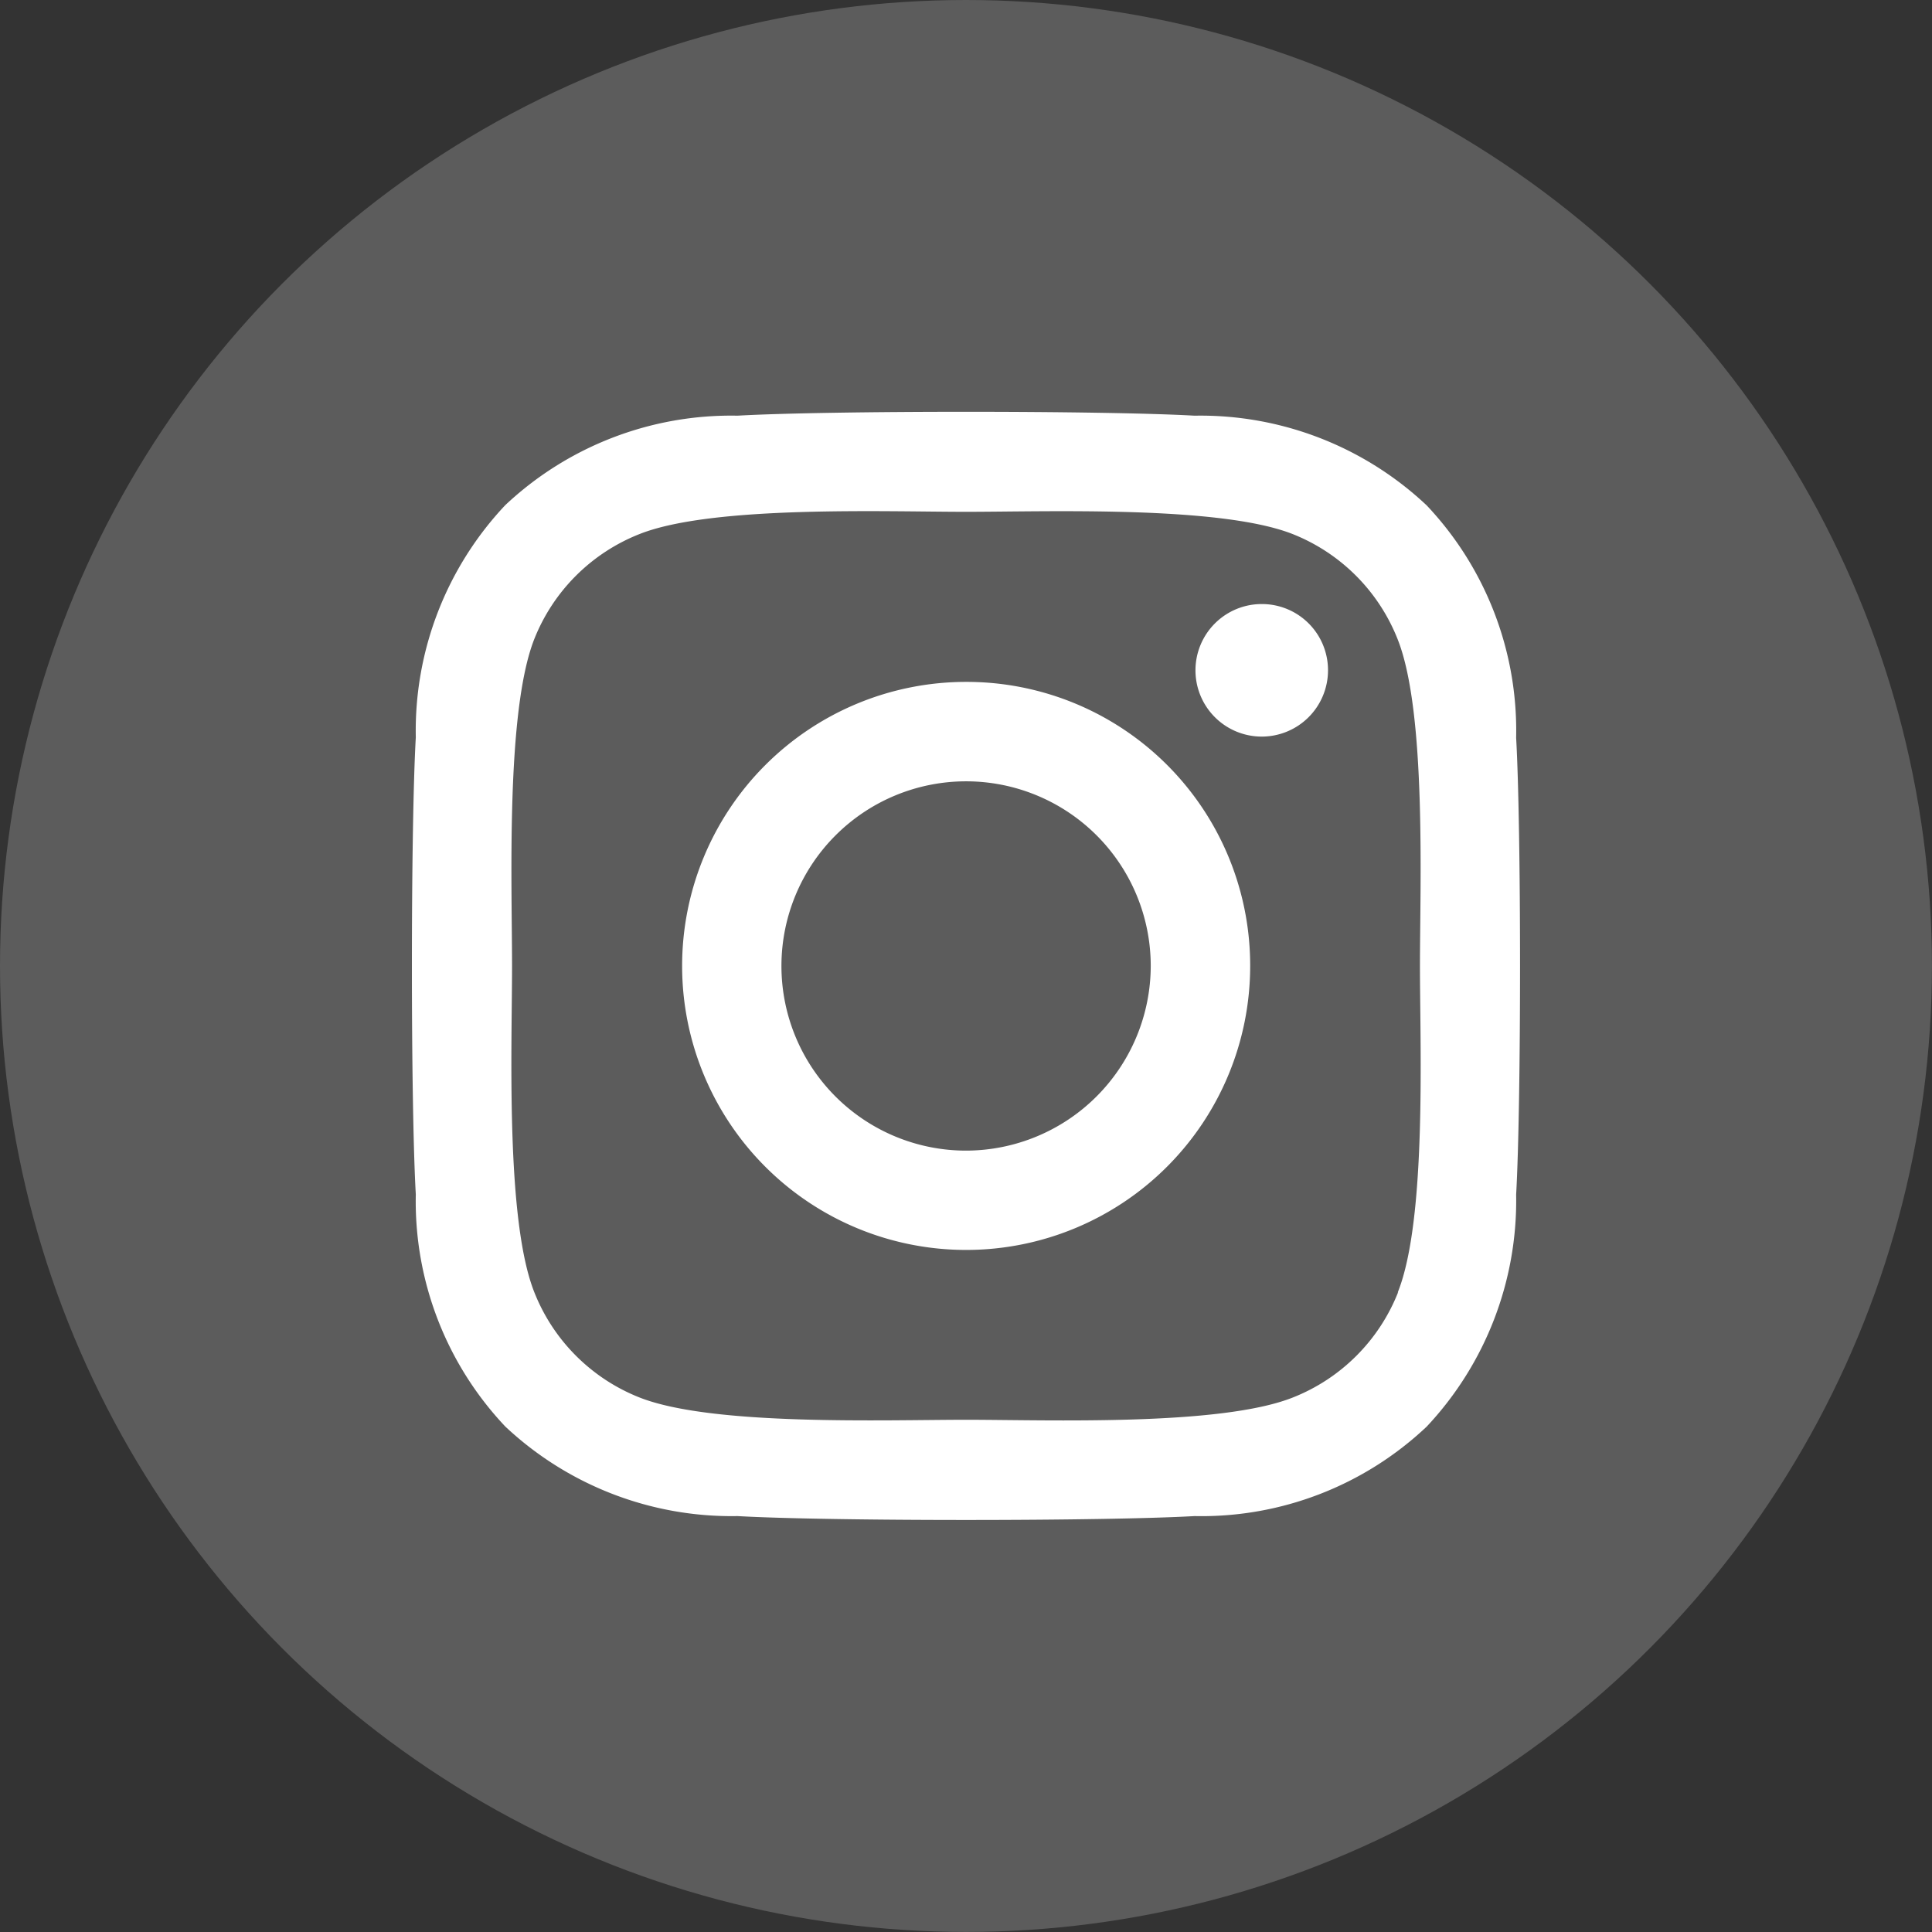 <svg xmlns="http://www.w3.org/2000/svg" width="32.739" height="32.739" viewBox="0 0 32.739 32.739">
  <rect x="0" y="0" width="32.739" height="32.739" fill="#333333" stroke="none"/>
  <g id="Group_2640" data-name="Group 2640" transform="translate(-882.698 -67.131)">
    <circle id="Ellipse_88" data-name="Ellipse 88" cx="16.369" cy="16.369" r="16.369" transform="translate(882.698 67.131)" fill="#fff" opacity="0.2"/>
    <path id="Icon_awesome-instagram" data-name="Icon awesome-instagram" d="M9.386,6.811A4.813,4.813,0,1,0,14.2,11.625,4.806,4.806,0,0,0,9.386,6.811Zm0,7.943a3.129,3.129,0,1,1,3.129-3.129,3.135,3.135,0,0,1-3.129,3.129Zm6.133-8.14A1.123,1.123,0,1,1,14.4,5.492,1.12,1.12,0,0,1,15.519,6.614Zm3.188,1.139A5.556,5.556,0,0,0,17.191,3.82,5.593,5.593,0,0,0,13.257,2.3c-1.55-.088-6.2-.088-7.746,0A5.585,5.585,0,0,0,1.577,3.816,5.574,5.574,0,0,0,.061,7.75c-.088,1.55-.088,6.2,0,7.746a5.556,5.556,0,0,0,1.517,3.934,5.6,5.6,0,0,0,3.934,1.517c1.55.088,6.2.088,7.746,0a5.556,5.556,0,0,0,3.934-1.517A5.593,5.593,0,0,0,18.707,15.5c.088-1.55.088-6.192,0-7.742Zm-2,9.4a3.168,3.168,0,0,1-1.785,1.785c-1.236.49-4.168.377-5.534.377s-4.3.109-5.534-.377a3.168,3.168,0,0,1-1.785-1.785c-.49-1.236-.377-4.168-.377-5.534s-.109-4.3.377-5.534A3.168,3.168,0,0,1,3.852,4.306c1.236-.49,4.168-.377,5.534-.377s4.3-.109,5.534.377A3.168,3.168,0,0,1,16.7,6.091c.49,1.236.377,4.168.377,5.534S17.195,15.927,16.7,17.159Z" transform="translate(889.683 71.875)" fill="#fff"/>
  </g>
</svg>
